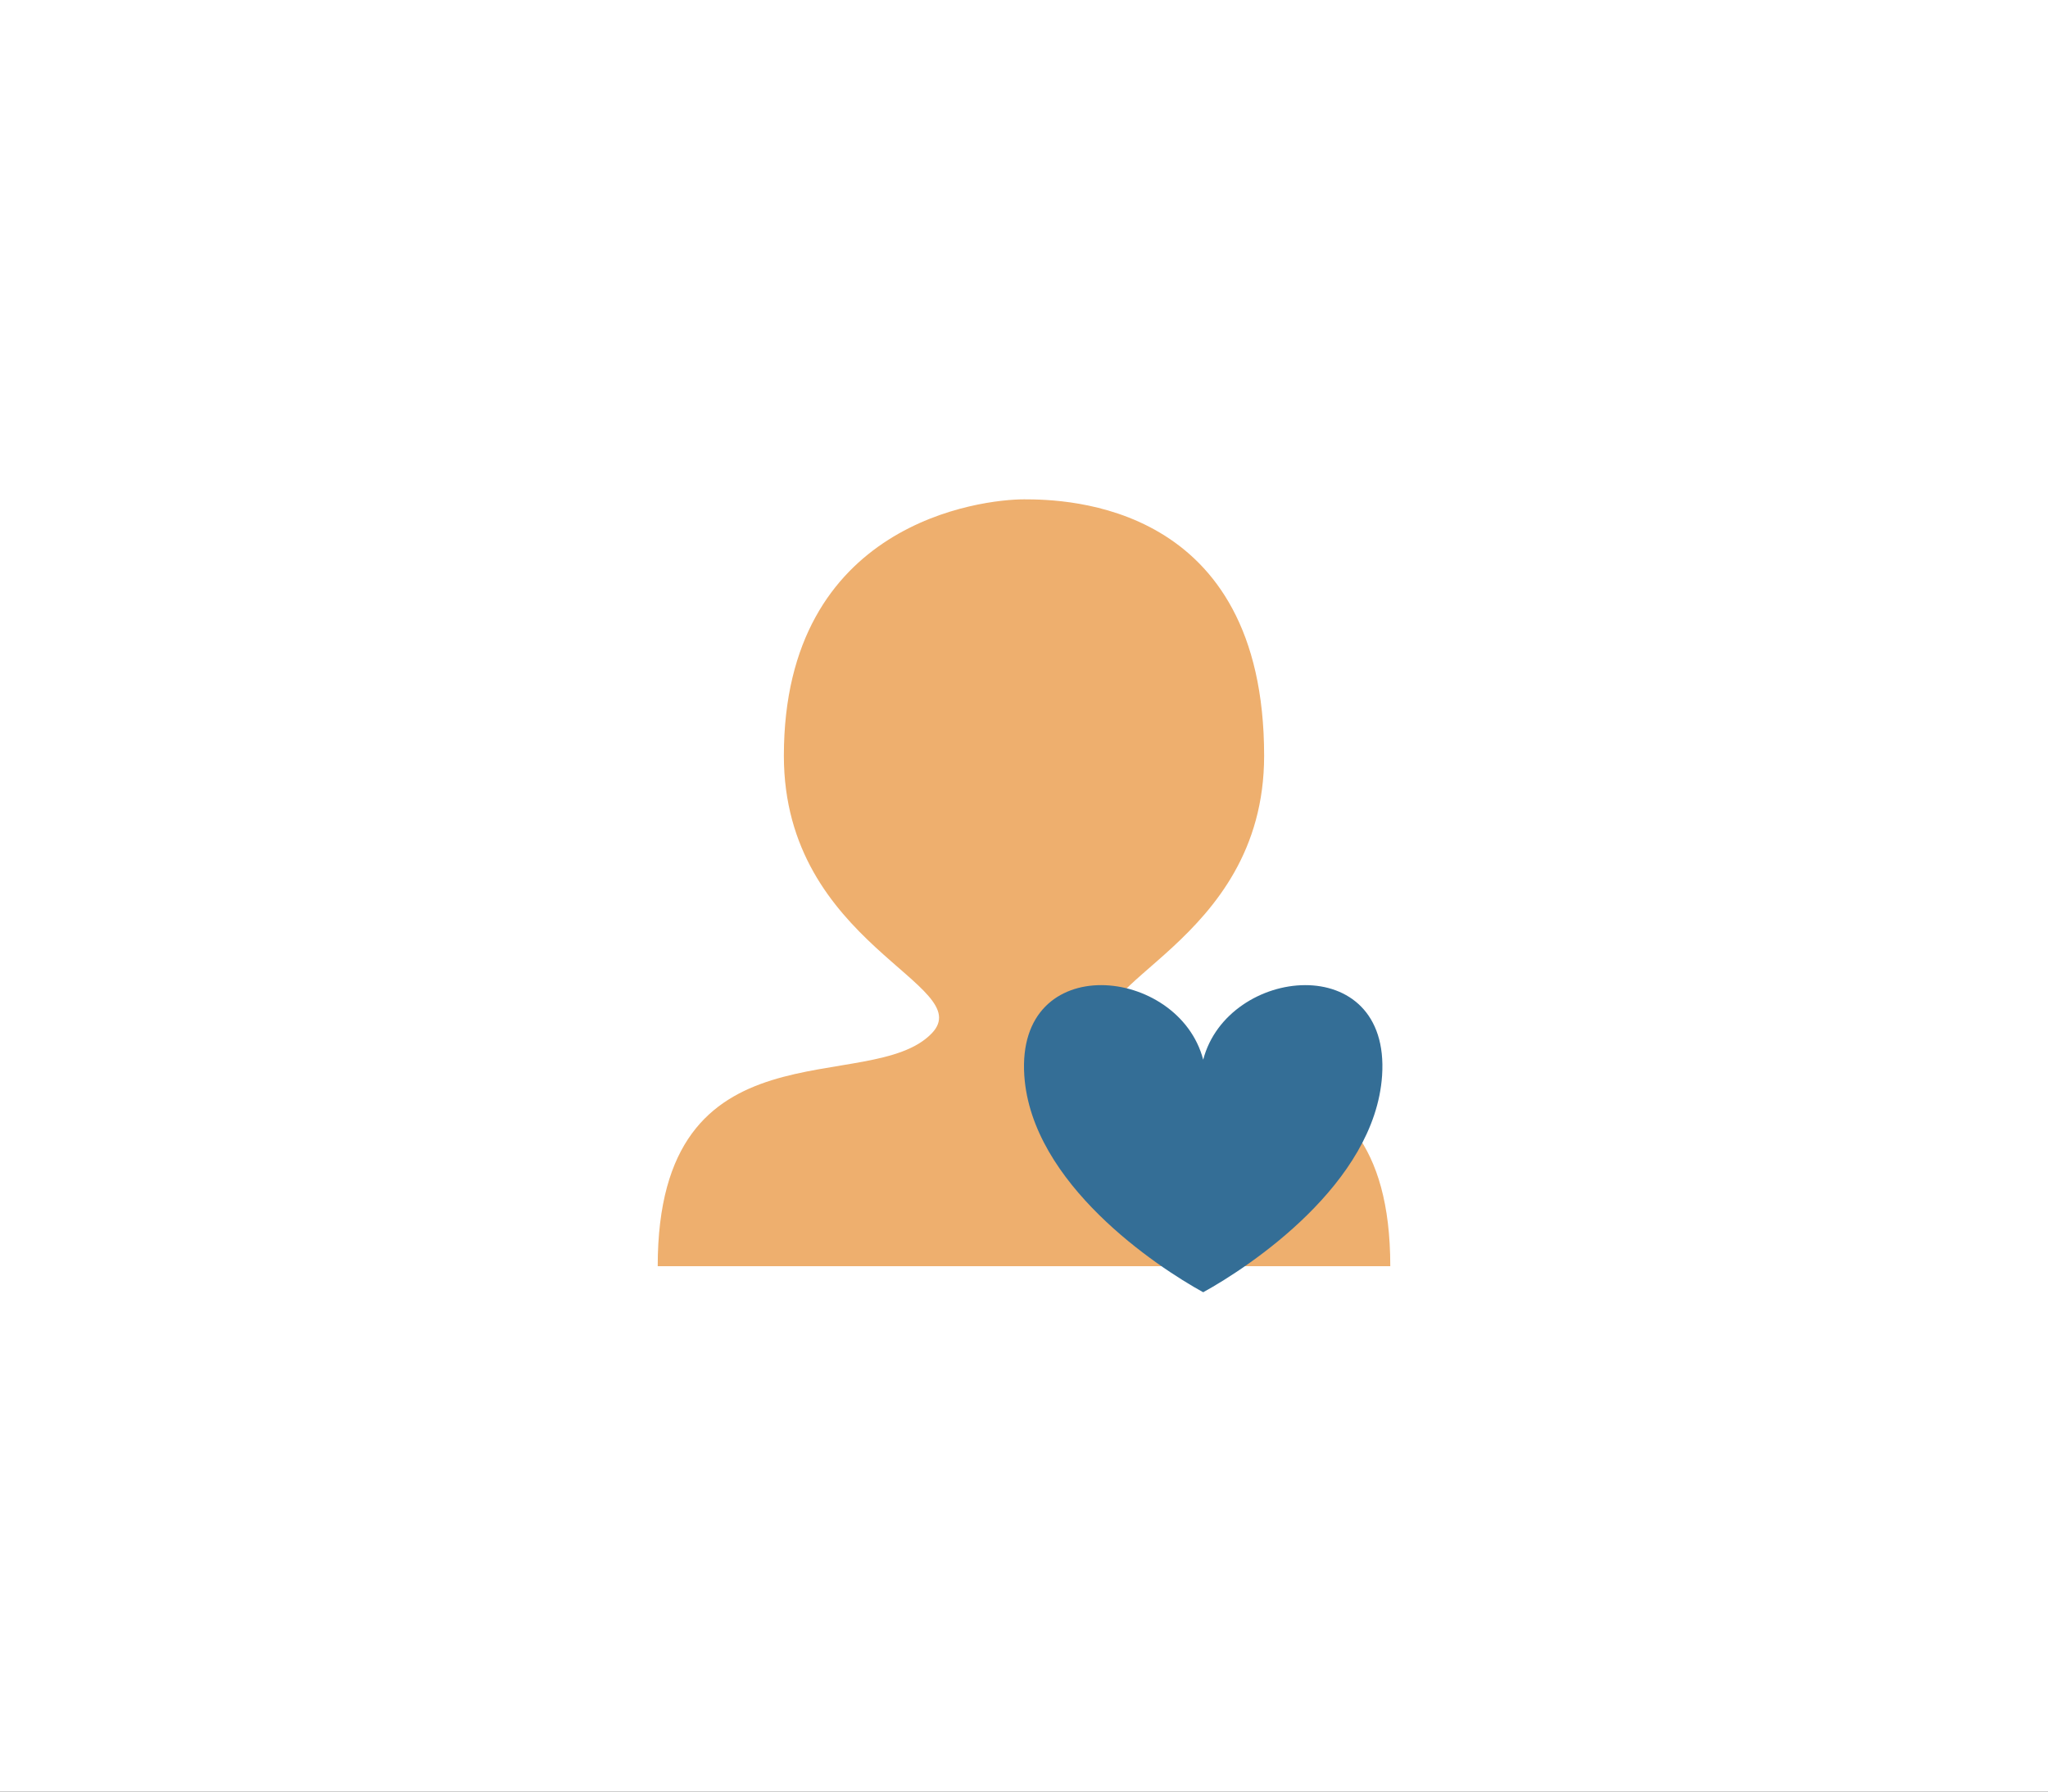 <svg width="40" height="35" viewBox="0 0 40 35" fill="none" xmlns="http://www.w3.org/2000/svg">
<rect x="0" y="0" width="40" height="35" fill="#333333" stroke="none"/>
<g clip-path="url(#clip0_672_319)">
<rect width="40" height="35" fill="white"/>
<path d="M21.8 20.185C20.889 19.232 24.69 18.459 24.69 14.765C24.69 9.816 20.815 9.755 20 9.755C19.186 9.755 15.31 10.194 15.31 14.765C15.31 18.459 19.111 19.232 18.2 20.185C16.999 21.441 12.846 19.859 12.846 24.736H27.154C27.154 19.859 23.001 21.441 21.8 20.185Z" fill="#EEAF6E"/>
<path d="M20.006 21.012C20.147 23.125 22.596 24.748 23.5 25.245C24.404 24.748 26.852 23.125 26.994 21.012C27.159 18.543 23.978 18.873 23.5 20.702C23.022 18.873 19.841 18.543 20.006 21.012Z" fill="#346E96"/>
</g>
<defs>
<clipPath id="clip0_672_319">
<rect width="40" height="35" fill="white"/>
</clipPath>
</defs>
</svg>
